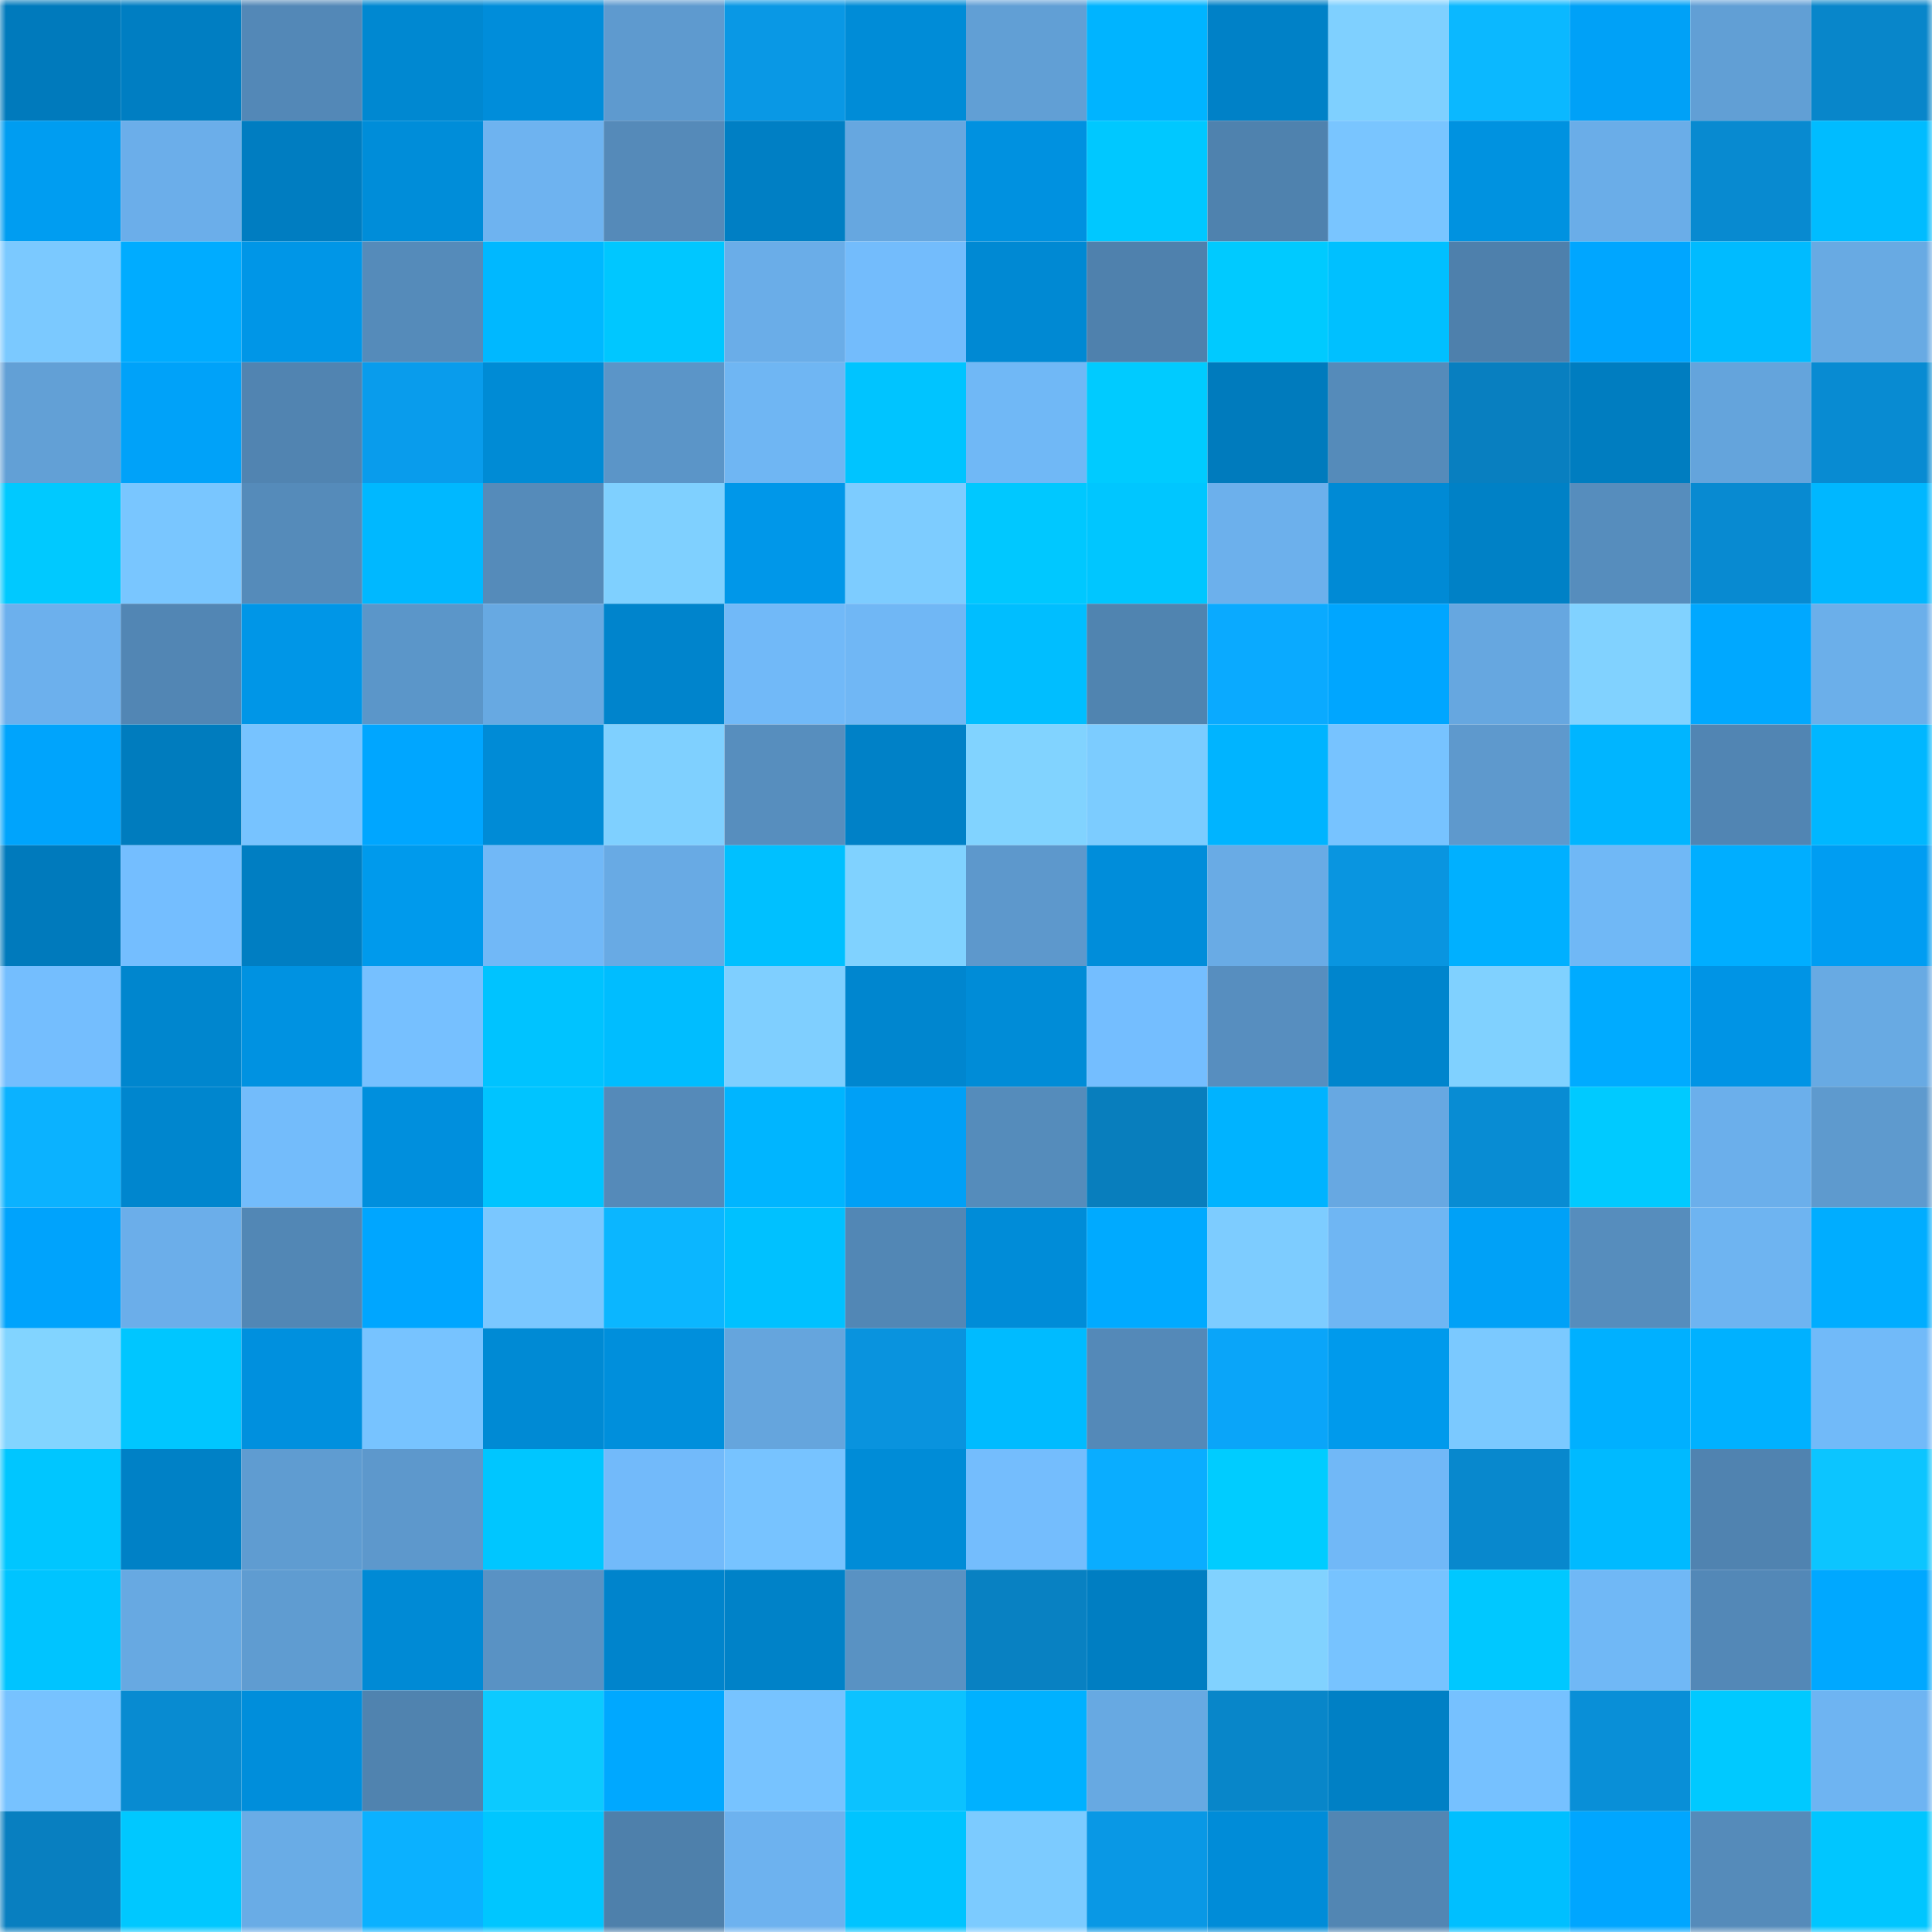 <svg viewBox="0 0 160 160" fill="none" role="img" xmlns="http://www.w3.org/2000/svg" width="240" height="240" name="ens%2Cfoam.tkn.eth"><mask id="1916493899" mask-type="alpha" maskUnits="userSpaceOnUse" x="0" y="0" width="160" height="160"><rect width="160" height="160" fill="#FFFFFF"></rect></mask><g mask="url(#1916493899)"><rect x="0" y="0" width="10" height="10" fill="#007abc"></rect><rect x="10" y="0" width="10" height="10" fill="#007ec2"></rect><rect x="20" y="0" width="10" height="10" fill="#5388b7"></rect><rect x="30" y="0" width="10" height="10" fill="#0088d1"></rect><rect x="40" y="0" width="10" height="10" fill="#008dda"></rect><rect x="50" y="0" width="10" height="10" fill="#5e9acf"></rect><rect x="60" y="0" width="10" height="10" fill="#0998e5"></rect><rect x="70" y="0" width="10" height="10" fill="#008cd7"></rect><rect x="80" y="0" width="10" height="10" fill="#619fd5"></rect><rect x="90" y="0" width="10" height="10" fill="#00b4ff"></rect><rect x="100" y="0" width="10" height="10" fill="#0081c7"></rect><rect x="110" y="0" width="10" height="10" fill="#7fd0ff"></rect><rect x="120" y="0" width="10" height="10" fill="#0bb8ff"></rect><rect x="130" y="0" width="10" height="10" fill="#00a1f7"></rect><rect x="140" y="0" width="10" height="10" fill="#619fd5"></rect><rect x="150" y="0" width="10" height="10" fill="#0886ca"></rect><rect x="0" y="10" width="10" height="10" fill="#009df1"></rect><rect x="10" y="10" width="10" height="10" fill="#6baeea"></rect><rect x="20" y="10" width="10" height="10" fill="#007dc1"></rect><rect x="30" y="10" width="10" height="10" fill="#008dd9"></rect><rect x="40" y="10" width="10" height="10" fill="#6eb3f0"></rect><rect x="50" y="10" width="10" height="10" fill="#558ab9"></rect><rect x="60" y="10" width="10" height="10" fill="#007fc4"></rect><rect x="70" y="10" width="10" height="10" fill="#66a7e0"></rect><rect x="80" y="10" width="10" height="10" fill="#0091e0"></rect><rect x="90" y="10" width="10" height="10" fill="#00c8ff"></rect><rect x="100" y="10" width="10" height="10" fill="#4f82ae"></rect><rect x="110" y="10" width="10" height="10" fill="#79c5ff"></rect><rect x="120" y="10" width="10" height="10" fill="#0092e0"></rect><rect x="130" y="10" width="10" height="10" fill="#6aade8"></rect><rect x="140" y="10" width="10" height="10" fill="#088ad0"></rect><rect x="150" y="10" width="10" height="10" fill="#00bcff"></rect><rect x="0" y="20" width="10" height="10" fill="#7bc9ff"></rect><rect x="10" y="20" width="10" height="10" fill="#00acff"></rect><rect x="20" y="20" width="10" height="10" fill="#0096e7"></rect><rect x="30" y="20" width="10" height="10" fill="#558bba"></rect><rect x="40" y="20" width="10" height="10" fill="#00b8ff"></rect><rect x="50" y="20" width="10" height="10" fill="#00c7ff"></rect><rect x="60" y="20" width="10" height="10" fill="#6aade8"></rect><rect x="70" y="20" width="10" height="10" fill="#73bcfc"></rect><rect x="80" y="20" width="10" height="10" fill="#0089d3"></rect><rect x="90" y="20" width="10" height="10" fill="#4f81ad"></rect><rect x="100" y="20" width="10" height="10" fill="#00caff"></rect><rect x="110" y="20" width="10" height="10" fill="#00c0ff"></rect><rect x="120" y="20" width="10" height="10" fill="#4e80ac"></rect><rect x="130" y="20" width="10" height="10" fill="#00a6ff"></rect><rect x="140" y="20" width="10" height="10" fill="#00bbff"></rect><rect x="150" y="20" width="10" height="10" fill="#68aae3"></rect><rect x="0" y="30" width="10" height="10" fill="#62a0d6"></rect><rect x="10" y="30" width="10" height="10" fill="#00a2f9"></rect><rect x="20" y="30" width="10" height="10" fill="#5184b1"></rect><rect x="30" y="30" width="10" height="10" fill="#099cec"></rect><rect x="40" y="30" width="10" height="10" fill="#008bd5"></rect><rect x="50" y="30" width="10" height="10" fill="#5b95c8"></rect><rect x="60" y="30" width="10" height="10" fill="#6fb6f3"></rect><rect x="70" y="30" width="10" height="10" fill="#00c4ff"></rect><rect x="80" y="30" width="10" height="10" fill="#70b8f6"></rect><rect x="90" y="30" width="10" height="10" fill="#00cbff"></rect><rect x="100" y="30" width="10" height="10" fill="#007bbd"></rect><rect x="110" y="30" width="10" height="10" fill="#558bba"></rect><rect x="120" y="30" width="10" height="10" fill="#087fc0"></rect><rect x="130" y="30" width="10" height="10" fill="#007dc0"></rect><rect x="140" y="30" width="10" height="10" fill="#64a4dc"></rect><rect x="150" y="30" width="10" height="10" fill="#088bd2"></rect><rect x="0" y="40" width="10" height="10" fill="#00c9ff"></rect><rect x="10" y="40" width="10" height="10" fill="#79c6ff"></rect><rect x="20" y="40" width="10" height="10" fill="#558bba"></rect><rect x="30" y="40" width="10" height="10" fill="#00b8ff"></rect><rect x="40" y="40" width="10" height="10" fill="#558bba"></rect><rect x="50" y="40" width="10" height="10" fill="#7fd0ff"></rect><rect x="60" y="40" width="10" height="10" fill="#0097e9"></rect><rect x="70" y="40" width="10" height="10" fill="#7dccff"></rect><rect x="80" y="40" width="10" height="10" fill="#00c8ff"></rect><rect x="90" y="40" width="10" height="10" fill="#00c6ff"></rect><rect x="100" y="40" width="10" height="10" fill="#6cb0ec"></rect><rect x="110" y="40" width="10" height="10" fill="#008ad5"></rect><rect x="120" y="40" width="10" height="10" fill="#0081c6"></rect><rect x="130" y="40" width="10" height="10" fill="#568dbd"></rect><rect x="140" y="40" width="10" height="10" fill="#088ad1"></rect><rect x="150" y="40" width="10" height="10" fill="#00b7ff"></rect><rect x="0" y="50" width="10" height="10" fill="#6cb0ed"></rect><rect x="10" y="50" width="10" height="10" fill="#5286b4"></rect><rect x="20" y="50" width="10" height="10" fill="#0096e7"></rect><rect x="30" y="50" width="10" height="10" fill="#5b96c9"></rect><rect x="40" y="50" width="10" height="10" fill="#67a9e2"></rect><rect x="50" y="50" width="10" height="10" fill="#0084cc"></rect><rect x="60" y="50" width="10" height="10" fill="#71b9f8"></rect><rect x="70" y="50" width="10" height="10" fill="#70b7f5"></rect><rect x="80" y="50" width="10" height="10" fill="#00beff"></rect><rect x="90" y="50" width="10" height="10" fill="#5084b0"></rect><rect x="100" y="50" width="10" height="10" fill="#0aaaff"></rect><rect x="110" y="50" width="10" height="10" fill="#00a6ff"></rect><rect x="120" y="50" width="10" height="10" fill="#66a7e0"></rect><rect x="130" y="50" width="10" height="10" fill="#81d2ff"></rect><rect x="140" y="50" width="10" height="10" fill="#00a8ff"></rect><rect x="150" y="50" width="10" height="10" fill="#6bafea"></rect><rect x="0" y="60" width="10" height="10" fill="#00a4fc"></rect><rect x="10" y="60" width="10" height="10" fill="#007cbe"></rect><rect x="20" y="60" width="10" height="10" fill="#77c3ff"></rect><rect x="30" y="60" width="10" height="10" fill="#00a6ff"></rect><rect x="40" y="60" width="10" height="10" fill="#008bd6"></rect><rect x="50" y="60" width="10" height="10" fill="#7fd0ff"></rect><rect x="60" y="60" width="10" height="10" fill="#578ebe"></rect><rect x="70" y="60" width="10" height="10" fill="#0081c7"></rect><rect x="80" y="60" width="10" height="10" fill="#81d3ff"></rect><rect x="90" y="60" width="10" height="10" fill="#7cccff"></rect><rect x="100" y="60" width="10" height="10" fill="#00b4ff"></rect><rect x="110" y="60" width="10" height="10" fill="#77c3ff"></rect><rect x="120" y="60" width="10" height="10" fill="#5e99cd"></rect><rect x="130" y="60" width="10" height="10" fill="#00b5ff"></rect><rect x="140" y="60" width="10" height="10" fill="#5185b3"></rect><rect x="150" y="60" width="10" height="10" fill="#00b7ff"></rect><rect x="0" y="70" width="10" height="10" fill="#007abc"></rect><rect x="10" y="70" width="10" height="10" fill="#74beff"></rect><rect x="20" y="70" width="10" height="10" fill="#007ec2"></rect><rect x="30" y="70" width="10" height="10" fill="#009aec"></rect><rect x="40" y="70" width="10" height="10" fill="#71b8f7"></rect><rect x="50" y="70" width="10" height="10" fill="#68aae4"></rect><rect x="60" y="70" width="10" height="10" fill="#00c0ff"></rect><rect x="70" y="70" width="10" height="10" fill="#80d2ff"></rect><rect x="80" y="70" width="10" height="10" fill="#5d98cc"></rect><rect x="90" y="70" width="10" height="10" fill="#008dda"></rect><rect x="100" y="70" width="10" height="10" fill="#69abe5"></rect><rect x="110" y="70" width="10" height="10" fill="#0995e0"></rect><rect x="120" y="70" width="10" height="10" fill="#00b0ff"></rect><rect x="130" y="70" width="10" height="10" fill="#70b8f6"></rect><rect x="140" y="70" width="10" height="10" fill="#00aeff"></rect><rect x="150" y="70" width="10" height="10" fill="#009df2"></rect><rect x="0" y="80" width="10" height="10" fill="#74befe"></rect><rect x="10" y="80" width="10" height="10" fill="#0086ce"></rect><rect x="20" y="80" width="10" height="10" fill="#0092e1"></rect><rect x="30" y="80" width="10" height="10" fill="#76c0ff"></rect><rect x="40" y="80" width="10" height="10" fill="#00c3ff"></rect><rect x="50" y="80" width="10" height="10" fill="#00bdff"></rect><rect x="60" y="80" width="10" height="10" fill="#7fcfff"></rect><rect x="70" y="80" width="10" height="10" fill="#0086cf"></rect><rect x="80" y="80" width="10" height="10" fill="#008cd7"></rect><rect x="90" y="80" width="10" height="10" fill="#74beff"></rect><rect x="100" y="80" width="10" height="10" fill="#578ebf"></rect><rect x="110" y="80" width="10" height="10" fill="#0085cd"></rect><rect x="120" y="80" width="10" height="10" fill="#80d1ff"></rect><rect x="130" y="80" width="10" height="10" fill="#00abff"></rect><rect x="140" y="80" width="10" height="10" fill="#0094e5"></rect><rect x="150" y="80" width="10" height="10" fill="#68aae3"></rect><rect x="0" y="90" width="10" height="10" fill="#0bb2ff"></rect><rect x="10" y="90" width="10" height="10" fill="#0086ce"></rect><rect x="20" y="90" width="10" height="10" fill="#73bcfb"></rect><rect x="30" y="90" width="10" height="10" fill="#008fdd"></rect><rect x="40" y="90" width="10" height="10" fill="#00c4ff"></rect><rect x="50" y="90" width="10" height="10" fill="#558ab9"></rect><rect x="60" y="90" width="10" height="10" fill="#00b5ff"></rect><rect x="70" y="90" width="10" height="10" fill="#00a0f6"></rect><rect x="80" y="90" width="10" height="10" fill="#558cbb"></rect><rect x="90" y="90" width="10" height="10" fill="#087ebd"></rect><rect x="100" y="90" width="10" height="10" fill="#00b3ff"></rect><rect x="110" y="90" width="10" height="10" fill="#67a8e2"></rect><rect x="120" y="90" width="10" height="10" fill="#088cd3"></rect><rect x="130" y="90" width="10" height="10" fill="#00caff"></rect><rect x="140" y="90" width="10" height="10" fill="#6bafeb"></rect><rect x="150" y="90" width="10" height="10" fill="#5e9ace"></rect><rect x="0" y="100" width="10" height="10" fill="#00a3fc"></rect><rect x="10" y="100" width="10" height="10" fill="#6baeea"></rect><rect x="20" y="100" width="10" height="10" fill="#5287b5"></rect><rect x="30" y="100" width="10" height="10" fill="#00a6ff"></rect><rect x="40" y="100" width="10" height="10" fill="#7ac7ff"></rect><rect x="50" y="100" width="10" height="10" fill="#0bb6ff"></rect><rect x="60" y="100" width="10" height="10" fill="#00c1ff"></rect><rect x="70" y="100" width="10" height="10" fill="#5287b5"></rect><rect x="80" y="100" width="10" height="10" fill="#008cd8"></rect><rect x="90" y="100" width="10" height="10" fill="#00aaff"></rect><rect x="100" y="100" width="10" height="10" fill="#7dccff"></rect><rect x="110" y="100" width="10" height="10" fill="#6fb6f3"></rect><rect x="120" y="100" width="10" height="10" fill="#00a1f7"></rect><rect x="130" y="100" width="10" height="10" fill="#568dbd"></rect><rect x="140" y="100" width="10" height="10" fill="#6eb4f1"></rect><rect x="150" y="100" width="10" height="10" fill="#00adff"></rect><rect x="0" y="110" width="10" height="10" fill="#82d4ff"></rect><rect x="10" y="110" width="10" height="10" fill="#00c6ff"></rect><rect x="20" y="110" width="10" height="10" fill="#0090de"></rect><rect x="30" y="110" width="10" height="10" fill="#77c3ff"></rect><rect x="40" y="110" width="10" height="10" fill="#008ad4"></rect><rect x="50" y="110" width="10" height="10" fill="#008fdc"></rect><rect x="60" y="110" width="10" height="10" fill="#65a5dd"></rect><rect x="70" y="110" width="10" height="10" fill="#0993de"></rect><rect x="80" y="110" width="10" height="10" fill="#00bbff"></rect><rect x="90" y="110" width="10" height="10" fill="#5489b8"></rect><rect x="100" y="110" width="10" height="10" fill="#0aa5f9"></rect><rect x="110" y="110" width="10" height="10" fill="#009aec"></rect><rect x="120" y="110" width="10" height="10" fill="#7bc9ff"></rect><rect x="130" y="110" width="10" height="10" fill="#00b0ff"></rect><rect x="140" y="110" width="10" height="10" fill="#00b1ff"></rect><rect x="150" y="110" width="10" height="10" fill="#71baf9"></rect><rect x="0" y="120" width="10" height="10" fill="#00c6ff"></rect><rect x="10" y="120" width="10" height="10" fill="#0081c6"></rect><rect x="20" y="120" width="10" height="10" fill="#5f9cd1"></rect><rect x="30" y="120" width="10" height="10" fill="#5d98cc"></rect><rect x="40" y="120" width="10" height="10" fill="#00c6ff"></rect><rect x="50" y="120" width="10" height="10" fill="#72bafa"></rect><rect x="60" y="120" width="10" height="10" fill="#77c3ff"></rect><rect x="70" y="120" width="10" height="10" fill="#008cd7"></rect><rect x="80" y="120" width="10" height="10" fill="#74bdfd"></rect><rect x="90" y="120" width="10" height="10" fill="#0aadff"></rect><rect x="100" y="120" width="10" height="10" fill="#00ccff"></rect><rect x="110" y="120" width="10" height="10" fill="#71b8f7"></rect><rect x="120" y="120" width="10" height="10" fill="#0888cd"></rect><rect x="130" y="120" width="10" height="10" fill="#00baff"></rect><rect x="140" y="120" width="10" height="10" fill="#5083b0"></rect><rect x="150" y="120" width="10" height="10" fill="#0cc5ff"></rect><rect x="0" y="130" width="10" height="10" fill="#00c4ff"></rect><rect x="10" y="130" width="10" height="10" fill="#67a9e2"></rect><rect x="20" y="130" width="10" height="10" fill="#5f9cd1"></rect><rect x="30" y="130" width="10" height="10" fill="#008ad5"></rect><rect x="40" y="130" width="10" height="10" fill="#5992c4"></rect><rect x="50" y="130" width="10" height="10" fill="#0084cc"></rect><rect x="60" y="130" width="10" height="10" fill="#0082c8"></rect><rect x="70" y="130" width="10" height="10" fill="#5992c3"></rect><rect x="80" y="130" width="10" height="10" fill="#0881c2"></rect><rect x="90" y="130" width="10" height="10" fill="#007ec2"></rect><rect x="100" y="130" width="10" height="10" fill="#81d2ff"></rect><rect x="110" y="130" width="10" height="10" fill="#77c3ff"></rect><rect x="120" y="130" width="10" height="10" fill="#00c8ff"></rect><rect x="130" y="130" width="10" height="10" fill="#70b8f6"></rect><rect x="140" y="130" width="10" height="10" fill="#5388b7"></rect><rect x="150" y="130" width="10" height="10" fill="#00a8ff"></rect><rect x="0" y="140" width="10" height="10" fill="#77c2ff"></rect><rect x="10" y="140" width="10" height="10" fill="#088bd1"></rect><rect x="20" y="140" width="10" height="10" fill="#008edb"></rect><rect x="30" y="140" width="10" height="10" fill="#5083af"></rect><rect x="40" y="140" width="10" height="10" fill="#0ccaff"></rect><rect x="50" y="140" width="10" height="10" fill="#00a8ff"></rect><rect x="60" y="140" width="10" height="10" fill="#77c3ff"></rect><rect x="70" y="140" width="10" height="10" fill="#0cc2ff"></rect><rect x="80" y="140" width="10" height="10" fill="#00b1ff"></rect><rect x="90" y="140" width="10" height="10" fill="#67a9e2"></rect><rect x="100" y="140" width="10" height="10" fill="#0886c9"></rect><rect x="110" y="140" width="10" height="10" fill="#0080c5"></rect><rect x="120" y="140" width="10" height="10" fill="#76c1ff"></rect><rect x="130" y="140" width="10" height="10" fill="#098fd7"></rect><rect x="140" y="140" width="10" height="10" fill="#00c9ff"></rect><rect x="150" y="140" width="10" height="10" fill="#6eb4f2"></rect><rect x="0" y="150" width="10" height="10" fill="#087fc0"></rect><rect x="10" y="150" width="10" height="10" fill="#00c8ff"></rect><rect x="20" y="150" width="10" height="10" fill="#69ace6"></rect><rect x="30" y="150" width="10" height="10" fill="#0bb1ff"></rect><rect x="40" y="150" width="10" height="10" fill="#00c6ff"></rect><rect x="50" y="150" width="10" height="10" fill="#4e80ab"></rect><rect x="60" y="150" width="10" height="10" fill="#6db2ef"></rect><rect x="70" y="150" width="10" height="10" fill="#00c4ff"></rect><rect x="80" y="150" width="10" height="10" fill="#7ccbff"></rect><rect x="90" y="150" width="10" height="10" fill="#0998e5"></rect><rect x="100" y="150" width="10" height="10" fill="#008cd8"></rect><rect x="110" y="150" width="10" height="10" fill="#5286b3"></rect><rect x="120" y="150" width="10" height="10" fill="#00bfff"></rect><rect x="130" y="150" width="10" height="10" fill="#00a6ff"></rect><rect x="140" y="150" width="10" height="10" fill="#558bba"></rect><rect x="150" y="150" width="10" height="10" fill="#00c6ff"></rect></g></svg>